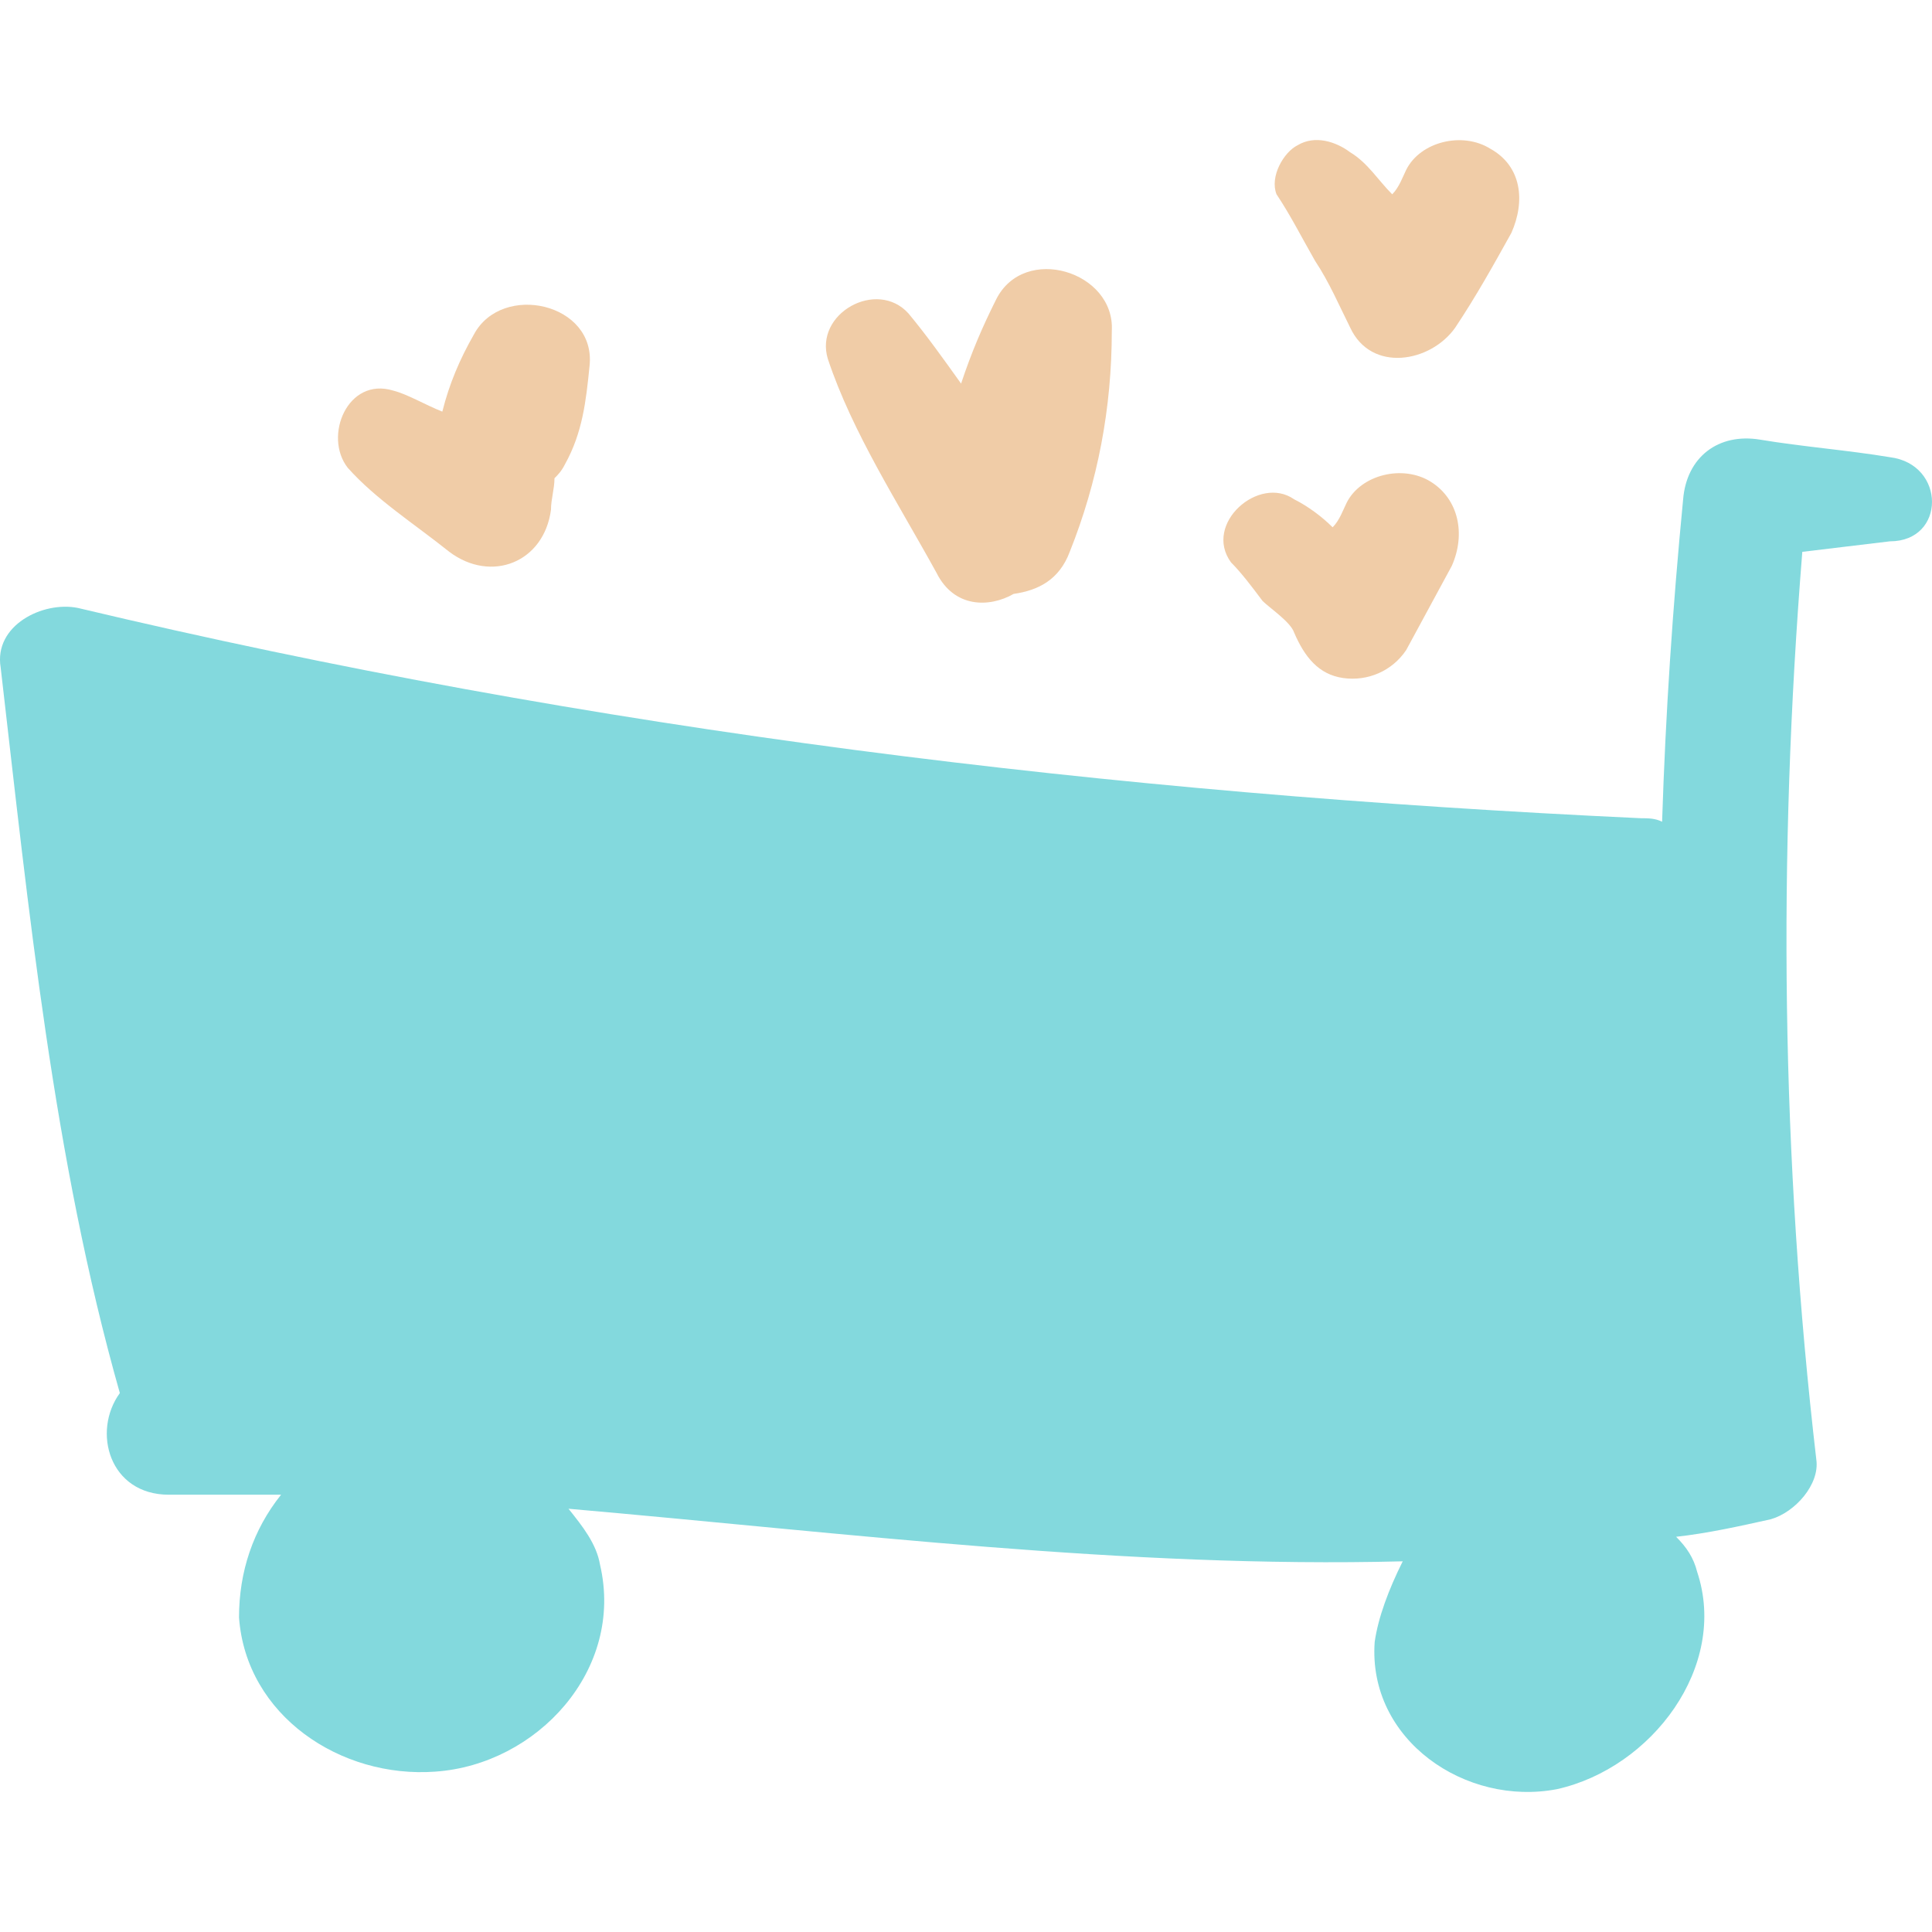 <?xml version="1.0" encoding="iso-8859-1"?>
<!-- Uploaded to: SVG Repo, www.svgrepo.com, Generator: SVG Repo Mixer Tools -->
<!DOCTYPE svg PUBLIC "-//W3C//DTD SVG 1.1//EN" "http://www.w3.org/Graphics/SVG/1.1/DTD/svg11.dtd">
<svg fill="#000000" version="1.1" id="Capa_1" xmlns="http://www.w3.org/2000/svg" xmlns:xlink="http://www.w3.org/1999/xlink" 
	 width="800px" height="800px" viewBox="0 0 337.329 337.329"
	 xml:space="preserve">
<g>
	<g>
		<path fill="#83d9dd" d="M329.985,79.828c-7.344-1.224-15.3-1.836-22.644-3.06c-7.345-1.224-12.853,3.06-13.464,10.404
			c-1.836,18.972-3.061,37.332-3.673,56.304c-1.224-0.612-2.447-0.612-3.672-0.612c-92.412-4.284-182.987-15.3-272.951-36.72
			c-6.12-1.224-14.688,3.06-13.464,10.404c4.896,42.228,9.18,85.68,20.808,126.684c-4.896,6.732-1.836,17.748,8.568,17.748
			c6.732,0,12.852,0,19.584,0c-4.896,6.12-7.344,13.464-7.344,21.42c1.224,17.136,17.748,28.152,34.272,26.928
			c17.748-1.224,33.048-17.748,28.764-36.107c-0.612-3.672-3.06-6.732-5.508-9.792c48.96,4.284,97.307,10.403,145.656,9.18
			c-2.448,4.896-4.284,9.792-4.896,14.076c-1.224,17.136,15.912,28.764,31.824,25.704c16.523-3.672,29.988-21.42,24.479-37.944
			c-0.611-2.448-1.836-4.284-3.672-6.12c5.508-0.611,11.017-1.836,16.524-3.06c4.284-1.225,8.567-6.12,7.956-10.404
			c-6.12-52.632-6.732-105.264-2.448-158.508c4.896-0.612,10.404-1.224,15.3-1.836C339.777,94.516,339.777,81.052,329.985,79.828z"
			/>
		<path fill="#f0cca7" d="M229.617,45.556c2.448,3.672,4.284,7.956,6.12,11.628c3.672,7.956,14.076,6.12,18.36,0
			c3.672-5.508,6.731-11.016,9.792-16.524c2.448-5.508,1.836-11.628-3.672-14.688c-4.896-3.06-12.24-1.224-14.688,3.672
			c-0.611,1.224-1.224,3.06-2.448,4.284c-2.447-2.448-4.283-5.508-7.344-7.344c-2.448-1.836-6.12-3.06-9.18-1.224
			c-2.448,1.224-4.896,5.508-3.672,8.568C225.334,37.6,227.17,41.272,229.617,45.556z"/>
		<path fill="#f0cca7" d="M220.438,104.92c1.224,1.224,4.896,3.672,5.508,5.508c1.836,4.284,4.284,7.344,8.568,7.956
			c4.284,0.612,8.568-1.224,11.016-4.896l7.956-14.688c2.448-5.508,1.225-11.628-3.672-14.688c-4.896-3.06-12.24-1.224-14.688,3.672
			c-0.612,1.224-1.225,3.06-2.448,4.284c-1.836-1.836-4.284-3.672-6.732-4.896c-6.12-4.284-15.912,4.284-11.016,11.016
			C216.766,100.024,218.602,102.472,220.438,104.92z"/>
		<path fill="#f0cca7" d="M163.522,100.024c3.06,6.12,9.179,6.12,13.463,3.672c4.284-0.612,7.956-2.448,9.792-7.344
			c4.896-12.24,7.344-25.092,7.344-38.556c0.612-10.404-15.3-15.3-20.195-5.508c-2.448,4.896-4.284,9.18-6.12,14.688
			c-3.06-4.284-6.12-8.568-9.18-12.24c-5.508-6.12-16.524,0-14.076,7.956C148.834,75.544,156.79,87.784,163.522,100.024z"/>
		<path fill="#f0cca7" d="M78.454,96.352c7.344,5.508,16.524,1.836,17.748-7.344c0-1.836,0.612-3.672,0.612-5.508
			c0.612-0.612,1.224-1.224,1.836-2.448c3.06-5.508,3.672-11.016,4.284-17.136c1.224-11.016-15.3-14.688-20.196-5.508
			c-2.448,4.284-4.284,8.568-5.508,13.464c-3.06-1.224-6.12-3.06-8.568-3.672c-7.956-2.448-12.24,7.956-7.956,13.464
			C65.602,87.172,72.334,91.456,78.454,96.352z"/>
	</g>
</g>
</svg>